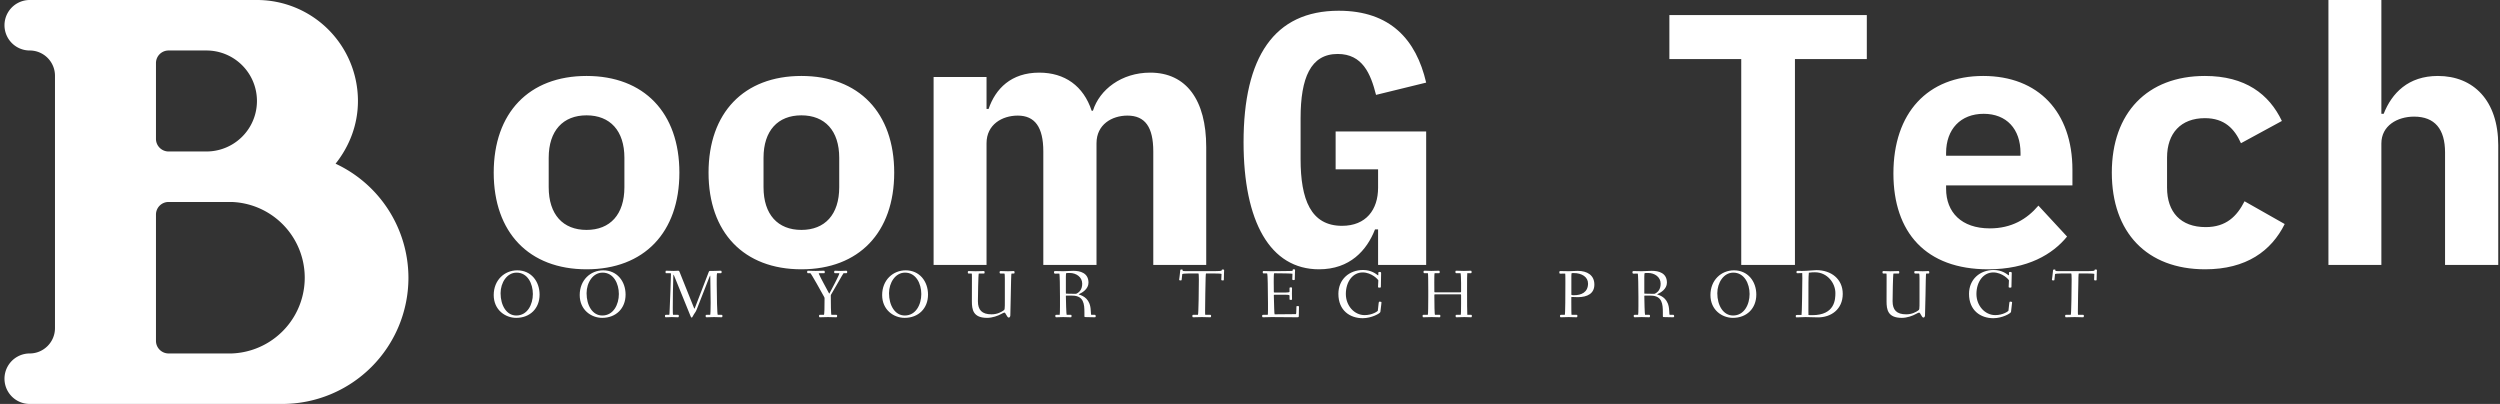 <svg data-v-423bf9ae="" xmlns="http://www.w3.org/2000/svg" viewBox="0 0 557 90" class="iconLeftSlogan"><rect x="0" y="0" width="557" height="90" fill="#333333" stroke="none"/><!----><!----><!----><g data-v-423bf9ae="" id="35c13097-d2ae-44d6-9a30-22a60b334de6" fill="white" transform="matrix(5.698,0,0,5.698,106.752,-22.735)"><path d="M4.20 14.52C6.45 14.52 7.83 13.08 7.83 10.74C7.83 8.40 6.45 6.96 4.20 6.96C1.95 6.96 0.57 8.40 0.57 10.74C0.57 13.08 1.95 14.52 4.20 14.52ZM4.20 12.98C3.28 12.98 2.72 12.38 2.72 11.31L2.72 10.16C2.72 9.10 3.28 8.50 4.20 8.50C5.12 8.50 5.68 9.10 5.68 10.16L5.68 11.31C5.68 12.38 5.12 12.98 4.20 12.98ZM12.60 14.52C14.85 14.52 16.23 13.08 16.23 10.74C16.23 8.40 14.85 6.96 12.60 6.96C10.35 6.96 8.97 8.40 8.97 10.74C8.97 13.08 10.35 14.52 12.60 14.52ZM12.60 12.98C11.68 12.98 11.12 12.38 11.12 11.31L11.12 10.16C11.12 9.10 11.68 8.50 12.60 8.50C13.52 8.50 14.08 9.10 14.08 10.16L14.08 11.31C14.08 12.38 13.52 12.98 12.60 12.98ZM17.77 14.35L19.84 14.35L19.84 9.59C19.84 8.86 20.45 8.51 21.06 8.51C21.73 8.51 22.06 8.96 22.06 9.91L22.06 14.35L24.14 14.35L24.14 9.59C24.14 8.86 24.74 8.51 25.35 8.51C26.04 8.51 26.36 8.96 26.36 9.91L26.36 14.35L28.43 14.35L28.43 9.74C28.43 7.90 27.65 6.83 26.24 6.83C25.12 6.83 24.26 7.49 24.00 8.32L23.95 8.32C23.63 7.35 22.90 6.83 21.90 6.83C20.80 6.83 20.19 7.46 19.92 8.25L19.84 8.25L19.84 7.00L17.77 7.00ZM35.15 12.96L35.15 14.35L37.03 14.35L37.03 9.13L33.49 9.13L33.49 10.61L35.15 10.61L35.15 11.33C35.15 12.19 34.68 12.82 33.74 12.82C32.52 12.82 32.12 11.79 32.12 10.21L32.12 8.61C32.12 7.04 32.51 6.10 33.57 6.10C34.54 6.10 34.86 6.87 35.07 7.70L37.03 7.22C36.64 5.54 35.63 4.41 33.61 4.41C31.08 4.41 29.89 6.23 29.89 9.55C29.89 12.66 30.93 14.52 32.84 14.52C34.05 14.52 34.71 13.78 35.03 12.96ZM51.45 6.30L54.26 6.30L54.26 4.58L46.54 4.58L46.54 6.30L49.35 6.30L49.35 14.35L51.45 14.35ZM59.00 14.52C60.55 14.52 61.53 13.93 62.09 13.24L60.97 12.03C60.52 12.56 59.92 12.92 59.07 12.92C57.96 12.92 57.36 12.29 57.36 11.37L57.36 11.24L62.30 11.24L62.30 10.63C62.30 8.37 60.97 6.96 58.81 6.96C56.64 6.96 55.30 8.40 55.30 10.77C55.30 13.08 56.57 14.52 59.00 14.52ZM58.83 8.44C59.72 8.44 60.27 9.03 60.27 9.97L60.27 10.08L57.36 10.08L57.36 9.97C57.36 9.04 57.93 8.44 58.83 8.44ZM67.49 14.52C69.10 14.52 70.08 13.80 70.60 12.75L69.03 11.86C68.73 12.45 68.31 12.87 67.51 12.87C66.53 12.87 66.00 12.28 66.00 11.33L66.00 10.15C66.00 9.20 66.54 8.61 67.48 8.61C68.25 8.61 68.64 9.03 68.89 9.59L70.49 8.72C69.99 7.67 69.06 6.96 67.48 6.96C65.23 6.96 63.84 8.40 63.84 10.74C63.84 13.08 65.21 14.52 67.49 14.52ZM72.31 3.99L72.31 14.35L74.38 14.35L74.38 9.60C74.38 8.90 75.01 8.55 75.66 8.55C76.47 8.55 76.87 9.04 76.87 9.95L76.87 14.35L78.95 14.35L78.95 9.67C78.95 7.92 77.98 6.96 76.59 6.96C75.43 6.96 74.79 7.63 74.47 8.44L74.38 8.44L74.38 3.99Z"></path></g><!----><g data-v-423bf9ae="" id="553b4e8e-7c06-45a3-93ef-445dca7faf3e" transform="matrix(11.25,0,0,11.25,1,0)" stroke="none" fill="white"><path clip-rule="evenodd" d="M8 5.498A2.501 2.501 0 0 1 5.5 8h-5a.5.5 0 0 1 0-1c.275 0 .5-.225.5-.502V1.5A.5.5 0 0 0 .5 1a.5.5 0 0 1 0-1H5a2 2 0 0 1 2 2c0 .472-.171.9-.443 1.242A2.497 2.497 0 0 1 8 5.498zM4 1h-.75a.249.249 0 0 0-.25.25v1.5c0 .137.111.25.25.25H4a1 1 0 1 0 0-2zm.5 3H3.25a.249.249 0 0 0-.25.25v2.5c0 .137.111.25.25.25H4.5a1.501 1.501 0 0 0 0-3z"></path></g><!----><g data-v-423bf9ae="" id="e7f68814-d91e-461c-a70c-85d20dc801fe" fill="white" transform="matrix(1.093,0,0,1.093,109.355,56.829)"><path d="M0.59 8.15C0.59 11.17 2.93 12.80 5.18 12.80C7.97 12.80 9.94 10.89 9.94 8.06C9.94 5.33 8.19 3.11 5.39 3.11C2.79 3.11 0.59 5.10 0.59 8.15ZM1.99 7.77C1.99 5.64 3.28 3.58 5.25 3.58C7.49 3.58 8.57 5.81 8.57 7.94C8.57 10.08 7.46 12.32 5.19 12.32C3.21 12.32 1.99 10.28 1.99 7.77ZM18.12 8.15C18.12 11.17 20.45 12.80 22.71 12.80C25.49 12.80 27.47 10.89 27.47 8.06C27.47 5.33 25.72 3.11 22.92 3.11C20.31 3.11 18.12 5.10 18.12 8.15ZM19.52 7.77C19.52 5.64 20.80 3.58 22.78 3.58C25.02 3.58 26.10 5.81 26.10 7.94C26.10 10.08 24.99 12.32 22.72 12.32C20.73 12.32 19.52 10.28 19.52 7.77ZM35.50 12.39C35.50 12.63 35.53 12.68 35.73 12.68C35.97 12.68 36.47 12.64 36.89 12.64C37.31 12.64 37.80 12.68 38.12 12.68C38.29 12.68 38.32 12.61 38.32 12.40C38.32 12.24 38.29 12.18 38.12 12.18L37.16 12.18C37.10 12.18 37.09 11.54 37.09 10.79C37.09 8.96 37.13 6.13 37.20 4.28C37.23 3.88 37.25 3.91 37.39 4.27L40.66 12.32C40.75 12.54 40.82 12.74 40.94 12.74C41.03 12.74 41.10 12.63 41.19 12.45C41.52 11.79 41.71 11.75 41.97 11.09L44.56 4.47C44.69 4.16 44.73 4.02 44.74 4.47C44.77 5.66 44.81 8.47 44.81 9.74C44.81 10.99 44.77 12.18 44.72 12.18L44.09 12.18C43.86 12.18 43.79 12.19 43.79 12.39C43.79 12.63 43.82 12.68 44.02 12.68C44.21 12.68 44.91 12.64 45.51 12.64C45.93 12.64 46.69 12.68 47.01 12.68C47.18 12.68 47.21 12.61 47.21 12.40C47.21 12.22 47.15 12.18 46.98 12.18L46.26 12.18C46.14 12.18 46.05 8.44 46.05 6.03L46.05 4.77C46.05 4.17 46.07 3.77 46.12 3.70L46.77 3.70C47.00 3.70 47.04 3.68 47.04 3.49C47.04 3.25 47.03 3.19 46.83 3.19C46.51 3.19 45.82 3.23 45.40 3.23L44.73 3.23C44.51 3.23 44.48 3.29 44.37 3.58L41.62 10.72C41.54 10.95 41.51 11.02 41.40 10.74L38.46 3.40C38.39 3.22 38.33 3.19 38.19 3.19C38.11 3.19 37.62 3.23 37.31 3.23C36.81 3.23 35.95 3.19 35.76 3.19C35.62 3.19 35.62 3.26 35.62 3.47C35.62 3.64 35.62 3.70 35.76 3.70L36.46 3.70C36.72 3.70 36.72 3.72 36.72 3.84C36.72 4.82 36.51 9.94 36.47 10.79C36.43 11.55 36.43 12.18 36.37 12.18L35.80 12.18C35.57 12.18 35.50 12.19 35.50 12.39ZM64.48 3.44C64.48 3.68 64.57 3.70 64.74 3.70L65.14 3.70C65.27 3.70 67.52 7.74 67.93 8.50C67.98 8.60 68.03 8.65 68.03 8.81C68.03 10.50 68.01 12.18 67.89 12.18L67.17 12.18C66.95 12.18 66.91 12.19 66.91 12.39C66.91 12.63 66.92 12.68 67.12 12.68C67.31 12.68 68.12 12.64 68.71 12.64C69.54 12.64 70.07 12.68 70.39 12.68C70.56 12.68 70.59 12.61 70.59 12.40C70.59 12.24 70.56 12.18 70.39 12.18L69.43 12.18C69.33 12.18 69.30 9.72 69.30 8.22C69.30 8.18 69.30 8.15 69.34 8.09C69.89 7.22 71.83 3.70 71.90 3.70L72.38 3.70C72.55 3.70 72.65 3.68 72.65 3.44C72.65 3.22 72.56 3.19 72.38 3.19C72.16 3.19 71.92 3.23 71.32 3.23C70.73 3.23 70.39 3.19 70.22 3.19C70.03 3.19 69.99 3.25 69.99 3.49C69.99 3.68 70.06 3.70 70.28 3.70L71.01 3.70C71.02 3.70 71.04 3.71 71.04 3.74C71.04 4.05 69.47 6.99 69.09 7.71C68.98 7.92 68.98 7.88 68.87 7.67C68.46 6.89 67.17 4.56 66.88 3.85C66.82 3.71 66.81 3.70 66.99 3.70L67.82 3.70C68.04 3.70 68.07 3.68 68.07 3.49C68.07 3.25 68.03 3.19 67.87 3.19C67.63 3.19 67.02 3.23 66.22 3.23C65.41 3.23 64.92 3.19 64.74 3.19C64.55 3.19 64.48 3.21 64.48 3.44ZM79.77 8.15C79.77 11.17 82.11 12.80 84.36 12.80C87.15 12.80 89.12 10.89 89.12 8.06C89.12 5.33 87.37 3.11 84.57 3.11C81.97 3.11 79.77 5.10 79.77 8.15ZM81.17 7.77C81.17 5.64 82.46 3.58 84.43 3.58C86.67 3.58 87.75 5.81 87.75 7.94C87.75 10.08 86.65 12.32 84.38 12.32C82.39 12.32 81.17 10.28 81.17 7.77ZM97.23 3.51C97.23 3.75 97.31 3.77 97.48 3.77L98.01 3.77C98.07 3.77 98.07 4.12 98.07 4.55C98.07 5.66 98.06 8.96 98.06 9.42C98.06 11.13 98.31 12.80 101.16 12.80C102.24 12.80 103.40 12.38 104.06 12.00C104.31 11.86 104.61 11.72 104.69 11.72C104.96 11.72 105.22 12.74 105.56 12.74C105.88 12.74 105.90 12.35 105.90 12.25C105.90 11.96 105.95 10.08 105.99 8.16C106.05 6.12 106.04 3.77 106.15 3.77L106.47 3.77C106.69 3.77 106.76 3.75 106.76 3.56C106.76 3.32 106.72 3.26 106.53 3.26C106.39 3.26 105.85 3.30 105.43 3.30C105.01 3.30 104.22 3.26 103.99 3.26C103.81 3.26 103.71 3.28 103.71 3.51C103.71 3.75 103.82 3.77 103.99 3.77L104.69 3.77C104.76 3.77 104.78 4.30 104.78 4.87L104.78 9.14C104.78 11.19 104.78 11.12 104.44 11.34C104.05 11.61 103.24 12.08 102.06 12.08C100.09 12.08 99.29 11.17 99.29 9.41C99.29 8.82 99.36 3.77 99.47 3.77L100.38 3.77C100.60 3.77 100.65 3.75 100.65 3.56C100.65 3.32 100.63 3.26 100.44 3.26C100.11 3.26 99.23 3.30 98.81 3.30C98.39 3.30 97.71 3.26 97.48 3.26C97.30 3.26 97.23 3.28 97.23 3.51ZM114.80 3.51C114.80 3.72 114.87 3.79 115.07 3.79L115.88 3.77C115.98 3.77 116.02 6.61 116.02 8.55L116.02 10.42C116.02 11.30 116.00 12.18 115.96 12.18L115.36 12.18C115.14 12.18 115.07 12.19 115.07 12.39C115.07 12.63 115.11 12.68 115.30 12.68C115.43 12.68 116.26 12.64 116.68 12.64C117.10 12.64 117.87 12.68 118.19 12.68C118.36 12.68 118.38 12.61 118.38 12.40C118.38 12.24 118.36 12.18 118.19 12.18L117.38 12.18C117.31 12.18 117.22 9.18 117.22 8.37C117.22 8.30 117.22 8.26 117.33 8.26C117.73 8.26 118.33 8.27 118.62 8.27C120.86 8.32 121.00 10.00 121.00 11.68L121.00 12.49C121.00 12.61 121.06 12.64 121.16 12.64C121.16 12.64 122.60 12.68 123.07 12.68C123.24 12.68 123.30 12.64 123.30 12.53C123.30 12.24 123.24 12.18 123.09 12.18L122.44 12.18C122.35 12.18 122.32 12.14 122.29 11.31C122.21 8.99 120.83 8.34 119.92 8.05C119.78 8.01 119.81 8.01 119.92 7.95C120.51 7.69 121.83 6.94 121.83 5.63C121.83 3.63 120.13 3.21 118.73 3.21C118.41 3.21 117.12 3.29 116.70 3.29C116.28 3.29 115.30 3.26 115.08 3.26C114.90 3.26 114.80 3.28 114.80 3.51ZM117.22 7.80L117.22 4.40C117.22 4.05 117.25 3.68 117.29 3.68C117.50 3.65 117.78 3.65 118.01 3.65C119.31 3.65 120.55 4.47 120.55 5.82C120.55 6.99 120.01 7.57 119.35 7.88C119.31 7.90 119.27 7.90 119.20 7.90C118.72 7.88 118.01 7.88 117.40 7.87C117.24 7.87 117.22 7.85 117.22 7.80ZM140.31 5.01C140.31 5.17 140.49 5.17 140.62 5.17C140.77 5.17 140.81 5.15 140.83 4.97L140.94 3.89C140.95 3.81 141.50 3.75 142.25 3.75L144.24 3.75C144.30 3.75 144.33 4.35 144.33 4.97C144.33 6.43 144.27 12.18 144.14 12.18L143.28 12.18C143.05 12.18 143.01 12.19 143.01 12.39C143.01 12.63 143.02 12.68 143.22 12.68C143.54 12.68 144.52 12.64 144.94 12.64C145.36 12.64 146.30 12.68 146.62 12.68C146.79 12.68 146.82 12.61 146.82 12.40C146.82 12.24 146.79 12.18 146.62 12.18L145.63 12.18C145.60 12.18 145.60 11.76 145.60 11.31C145.60 9.56 145.68 5.96 145.68 5.92C145.70 5.18 145.70 3.75 145.80 3.75L147.41 3.75C148.12 3.75 148.95 3.78 148.95 3.85C148.95 3.99 148.90 4.90 148.90 4.97C148.90 5.12 148.97 5.17 149.16 5.17C149.35 5.17 149.42 5.17 149.42 5.03C149.42 3.93 149.48 3.40 149.48 3.14C149.48 2.94 149.39 2.94 149.20 2.94C149.04 2.94 148.99 2.98 148.97 3.16C148.97 3.23 148.33 3.28 147.49 3.28L142.49 3.28C141.83 3.28 141.02 3.28 141.02 3.21L141.02 3.07C141.02 2.94 140.90 2.94 140.80 2.94C140.57 2.94 140.55 3.00 140.53 3.19C140.48 3.89 140.31 4.97 140.31 5.01ZM157.23 12.39C157.23 12.63 157.26 12.68 157.46 12.68C157.78 12.68 158.75 12.64 159.17 12.64C159.59 12.64 164.09 12.68 164.42 12.68C164.54 12.68 164.70 12.66 164.70 12.49C164.70 12.07 164.74 11.23 164.74 10.53C164.74 10.39 164.58 10.39 164.46 10.39C164.35 10.39 164.22 10.39 164.22 10.51C164.21 11.06 164.21 11.41 164.18 11.76C164.15 12.01 164.15 12.04 164.05 12.04C163.90 12.04 161.27 12.08 159.77 12.08C159.70 12.08 159.66 10.11 159.61 8.26C159.61 8.06 159.66 8.09 159.80 8.09L162.08 8.09C162.78 8.09 162.81 8.20 162.81 8.30L162.81 9.00C162.81 9.14 162.99 9.14 163.10 9.14C163.20 9.14 163.32 9.13 163.32 9.02C163.32 8.83 163.30 8.33 163.30 7.83C163.30 7.32 163.32 6.83 163.32 6.71C163.32 6.59 163.18 6.58 163.09 6.58C162.97 6.58 162.81 6.59 162.81 6.72L162.81 7.45C162.81 7.62 162.36 7.63 162.08 7.63L159.74 7.63C159.63 7.63 159.61 7.63 159.61 7.45C159.60 6.75 159.59 6.06 159.59 5.46C159.59 5.12 159.59 3.71 159.67 3.71C160.90 3.71 163.41 3.75 163.41 3.81C163.41 3.99 163.37 4.83 163.37 4.89C163.37 5.04 163.44 5.10 163.62 5.10C163.81 5.10 163.88 5.08 163.88 4.94C163.88 3.85 163.94 3.36 163.94 3.09C163.94 2.91 163.86 2.90 163.66 2.90C163.46 2.90 163.46 2.95 163.44 3.11C163.42 3.25 163.49 3.25 162.58 3.25C161.97 3.25 159.82 3.29 159.05 3.29C158.56 3.29 157.63 3.25 157.53 3.25C157.40 3.25 157.35 3.30 157.35 3.49C157.35 3.72 157.42 3.74 157.58 3.74L158.24 3.74C158.30 3.74 158.37 4.79 158.37 5.71C158.37 5.80 158.42 8.27 158.42 9.83L158.42 11.17C158.42 11.84 158.40 12.18 158.37 12.18L157.51 12.18C157.29 12.18 157.23 12.21 157.23 12.39ZM172.77 7.91C172.77 11.31 175.14 12.87 177.73 12.87C179.51 12.87 181.29 11.90 181.33 11.59C181.50 10.29 181.55 9.70 181.55 9.66C181.55 9.56 181.51 9.52 181.34 9.51C181.29 9.51 181.23 9.49 181.19 9.49C181.08 9.49 181.02 9.53 180.99 9.70L180.81 11.33C180.80 11.45 179.69 12.24 178.12 12.24C175.99 12.24 174.29 10.29 174.29 7.94C174.29 5.42 175.71 3.54 177.72 3.54C179.56 3.54 180.91 5.01 180.91 5.17C180.91 5.29 180.85 6.40 180.85 6.45C180.85 6.59 180.89 6.64 181.16 6.64C181.36 6.64 181.43 6.62 181.43 6.44C181.43 5.73 181.48 3.92 181.48 3.67C181.48 3.47 181.37 3.44 181.16 3.44C180.94 3.44 180.91 3.50 180.91 3.67L180.91 4.05C180.91 4.16 180.87 4.16 180.74 4.06C180.46 3.86 179.48 3.04 177.81 3.04C174.97 3.04 172.77 4.96 172.77 7.91ZM189.94 12.39C189.94 12.63 189.94 12.68 190.13 12.68C190.46 12.68 191.39 12.64 191.81 12.64C192.23 12.64 193.06 12.68 193.38 12.68C193.55 12.68 193.55 12.61 193.55 12.40C193.55 12.24 193.55 12.18 193.38 12.18L192.46 12.18C192.37 12.18 192.33 9.93 192.33 8.20C192.33 8.01 192.33 8.01 192.46 8.01L197.69 8.01C197.76 8.01 197.78 8.01 197.78 8.18L197.78 9.91C197.78 11.05 197.76 12.18 197.71 12.18L196.94 12.18C196.71 12.18 196.67 12.19 196.67 12.39C196.67 12.63 196.69 12.68 196.88 12.68C197.20 12.68 198.04 12.64 198.46 12.64C198.88 12.64 199.47 12.68 199.79 12.68C199.96 12.68 199.98 12.61 199.98 12.40C199.98 12.24 199.96 12.18 199.79 12.18L199.05 12.18C199.01 12.18 199.00 9.27 199.00 7.04C199.00 5.40 199.00 3.70 199.04 3.70L199.65 3.70C199.88 3.70 199.92 3.68 199.92 3.49C199.92 3.25 199.91 3.19 199.71 3.19C199.57 3.19 198.94 3.23 198.35 3.23C197.68 3.23 197.08 3.19 196.85 3.19C196.66 3.19 196.63 3.22 196.63 3.44C196.63 3.67 196.70 3.70 196.87 3.70L197.67 3.70C197.72 3.70 197.78 4.79 197.78 5.71L197.78 7.42C197.78 7.59 197.78 7.59 197.61 7.59L192.50 7.59C192.33 7.59 192.33 7.59 192.33 7.38C192.33 6.96 192.32 6.23 192.32 5.53C192.32 4.66 192.33 3.70 192.39 3.70L193.16 3.70C193.38 3.70 193.42 3.68 193.42 3.49C193.42 3.25 193.41 3.19 193.21 3.19C192.89 3.19 192.30 3.23 191.70 3.23C191.11 3.23 190.62 3.19 190.40 3.19C190.22 3.19 190.12 3.21 190.12 3.44C190.12 3.68 190.23 3.70 190.40 3.70L191.02 3.70C191.07 3.70 191.09 5.59 191.09 7.18L191.09 8.61C191.09 10.08 191.07 12.18 191.00 12.18L190.19 12.18C189.97 12.18 189.94 12.19 189.94 12.39ZM217.81 3.51C217.81 3.75 217.85 3.79 218.06 3.79L218.99 3.77C219.04 3.77 219.04 4.47 219.04 5.24L219.04 5.96C219.04 7.70 219.03 12.18 218.92 12.18L218.25 12.18C218.02 12.18 217.95 12.19 217.95 12.39C217.95 12.63 217.97 12.68 218.16 12.68C218.29 12.68 219.27 12.64 219.69 12.64C220.11 12.64 220.98 12.68 221.30 12.68C221.47 12.68 221.49 12.61 221.49 12.40C221.49 12.24 221.47 12.18 221.30 12.18L220.30 12.18C220.26 12.18 220.25 10.60 220.25 9.58L220.25 8.65C220.25 8.57 220.25 8.54 220.35 8.54C220.74 8.54 221.06 8.58 221.56 8.58C223.55 8.58 224.95 7.83 224.95 6.01C224.95 4.09 223.47 3.22 221.55 3.22C221.23 3.22 220.14 3.29 219.72 3.29C219.48 3.29 218.29 3.26 218.06 3.26C217.88 3.26 217.81 3.28 217.81 3.51ZM220.26 8.05L220.26 4.40C220.26 4.05 220.28 3.70 220.32 3.68C220.44 3.67 220.61 3.67 220.75 3.67C222.40 3.67 223.66 4.47 223.66 5.80C223.66 7.57 222.33 8.19 220.75 8.19C220.50 8.19 220.26 8.16 220.26 8.05ZM232.71 3.51C232.71 3.72 232.78 3.79 232.97 3.79L233.79 3.77C233.88 3.77 233.93 6.61 233.93 8.55L233.93 10.42C233.93 11.30 233.91 12.18 233.87 12.18L233.27 12.18C233.04 12.18 232.97 12.19 232.97 12.39C232.97 12.63 233.02 12.68 233.21 12.68C233.34 12.68 234.16 12.64 234.58 12.64C235.00 12.64 235.77 12.68 236.10 12.68C236.26 12.68 236.29 12.61 236.29 12.40C236.29 12.24 236.26 12.18 236.10 12.18L235.28 12.18C235.21 12.18 235.13 9.18 235.13 8.37C235.13 8.30 235.13 8.26 235.24 8.26C235.63 8.26 236.24 8.27 236.53 8.27C238.77 8.32 238.91 10.00 238.91 11.68L238.91 12.49C238.91 12.61 238.97 12.64 239.06 12.64C239.06 12.64 240.51 12.68 240.98 12.68C241.15 12.68 241.21 12.64 241.21 12.53C241.21 12.24 241.15 12.18 241.00 12.18L240.35 12.18C240.25 12.18 240.23 12.14 240.20 11.31C240.11 8.99 238.74 8.34 237.83 8.05C237.69 8.01 237.72 8.01 237.83 7.95C238.42 7.69 239.74 6.94 239.74 5.63C239.74 3.63 238.04 3.21 236.64 3.21C236.32 3.21 235.03 3.29 234.61 3.29C234.19 3.29 233.21 3.26 232.99 3.26C232.81 3.26 232.71 3.28 232.71 3.51ZM235.13 7.80L235.13 4.40C235.13 4.05 235.16 3.68 235.20 3.68C235.41 3.65 235.69 3.65 235.91 3.65C237.22 3.65 238.46 4.47 238.46 5.82C238.46 6.99 237.92 7.57 237.26 7.88C237.22 7.90 237.17 7.90 237.10 7.90C236.63 7.88 235.91 7.88 235.31 7.87C235.14 7.87 235.13 7.85 235.13 7.80ZM248.61 8.15C248.61 11.17 250.95 12.80 253.20 12.80C255.99 12.80 257.96 10.89 257.96 8.06C257.96 5.33 256.21 3.11 253.41 3.11C250.81 3.11 248.61 5.10 248.61 8.15ZM250.01 7.77C250.01 5.64 251.30 3.58 253.27 3.58C255.51 3.58 256.59 5.81 256.59 7.94C256.59 10.08 255.49 12.32 253.22 12.32C251.23 12.32 250.01 10.28 250.01 7.77ZM266.00 12.46C266.00 12.63 266.01 12.70 266.20 12.70C266.35 12.70 267.58 12.64 267.97 12.64C268.83 12.64 269.71 12.70 270.56 12.70C273.18 12.70 275.58 11.07 275.58 7.91C275.58 4.89 273.24 3.07 270.20 3.07C269.64 3.07 268.38 3.23 267.34 3.23C266.87 3.23 266.41 3.22 266.35 3.22C266.17 3.22 266.15 3.32 266.15 3.49C266.15 3.68 266.22 3.70 266.35 3.70L267.32 3.67C267.34 3.67 267.34 4.20 267.34 4.72C267.34 5.91 267.26 12.21 267.18 12.21L266.28 12.21C266.10 12.21 266.00 12.22 266.00 12.46ZM268.58 11.40C268.58 9.46 268.58 7.52 268.59 5.60C268.59 5.03 268.63 3.61 268.67 3.60C268.97 3.53 269.56 3.51 269.91 3.51C272.47 3.51 274.08 5.75 274.08 7.73C274.08 8.95 274.04 12.25 269.36 12.25C269.09 12.25 268.69 12.25 268.59 12.21C268.58 12.19 268.58 11.79 268.58 11.40ZM283.68 3.51C283.68 3.75 283.77 3.77 283.93 3.77L284.47 3.77C284.52 3.77 284.52 4.12 284.52 4.55C284.52 5.66 284.51 8.96 284.51 9.42C284.51 11.13 284.76 12.80 287.62 12.80C288.69 12.80 289.86 12.38 290.51 12.00C290.77 11.86 291.06 11.72 291.14 11.72C291.41 11.72 291.68 12.74 292.01 12.74C292.33 12.74 292.35 12.35 292.35 12.25C292.35 11.96 292.40 10.08 292.45 8.16C292.50 6.12 292.49 3.77 292.60 3.77L292.92 3.77C293.15 3.77 293.22 3.75 293.22 3.56C293.22 3.32 293.17 3.26 292.98 3.26C292.84 3.26 292.31 3.30 291.89 3.30C291.47 3.30 290.67 3.26 290.44 3.26C290.26 3.26 290.16 3.28 290.16 3.51C290.16 3.75 290.28 3.77 290.44 3.77L291.14 3.77C291.21 3.77 291.23 4.30 291.23 4.87L291.23 9.14C291.23 11.19 291.23 11.12 290.89 11.34C290.50 11.61 289.69 12.08 288.51 12.08C286.54 12.08 285.74 11.17 285.74 9.41C285.74 8.82 285.81 3.77 285.92 3.77L286.83 3.77C287.06 3.77 287.10 3.75 287.10 3.56C287.10 3.32 287.08 3.26 286.89 3.26C286.57 3.26 285.68 3.30 285.26 3.30C284.84 3.30 284.16 3.26 283.93 3.26C283.75 3.26 283.68 3.28 283.68 3.51ZM301.32 7.91C301.32 11.31 303.69 12.87 306.28 12.87C308.06 12.87 309.83 11.90 309.88 11.59C310.04 10.29 310.10 9.70 310.10 9.66C310.10 9.56 310.06 9.52 309.89 9.51C309.83 9.51 309.78 9.49 309.74 9.49C309.62 9.49 309.57 9.53 309.54 9.70L309.36 11.33C309.34 11.45 308.24 12.24 306.67 12.24C304.54 12.24 302.83 10.29 302.83 7.94C302.83 5.42 304.26 3.54 306.26 3.54C308.11 3.54 309.46 5.01 309.46 5.17C309.46 5.29 309.40 6.40 309.40 6.45C309.40 6.59 309.44 6.64 309.71 6.64C309.90 6.64 309.97 6.62 309.97 6.44C309.97 5.73 310.03 3.92 310.03 3.67C310.03 3.47 309.92 3.44 309.71 3.44C309.48 3.44 309.46 3.50 309.46 3.67L309.46 4.05C309.46 4.16 309.41 4.16 309.29 4.06C309.01 3.86 308.03 3.04 306.36 3.04C303.52 3.04 301.32 4.96 301.32 7.91ZM318.22 5.01C318.22 5.17 318.40 5.17 318.53 5.17C318.68 5.17 318.72 5.15 318.74 4.97L318.85 3.89C318.86 3.81 319.41 3.75 320.17 3.75L322.15 3.75C322.21 3.75 322.24 4.35 322.24 4.97C322.24 6.43 322.18 12.18 322.06 12.18L321.19 12.18C320.96 12.18 320.92 12.19 320.92 12.39C320.92 12.63 320.94 12.68 321.13 12.68C321.45 12.68 322.43 12.64 322.85 12.64C323.27 12.64 324.21 12.68 324.53 12.68C324.70 12.68 324.73 12.61 324.73 12.40C324.73 12.24 324.70 12.18 324.53 12.18L323.54 12.18C323.51 12.18 323.51 11.76 323.51 11.31C323.51 9.56 323.60 5.96 323.60 5.92C323.61 5.18 323.61 3.75 323.71 3.75L325.32 3.75C326.03 3.75 326.86 3.78 326.86 3.85C326.86 3.99 326.82 4.90 326.82 4.97C326.82 5.12 326.89 5.17 327.07 5.17C327.26 5.17 327.33 5.17 327.33 5.03C327.33 3.93 327.39 3.40 327.39 3.14C327.39 2.94 327.31 2.94 327.11 2.94C326.96 2.94 326.90 2.98 326.89 3.16C326.89 3.23 326.24 3.28 325.40 3.28L320.40 3.28C319.75 3.28 318.93 3.28 318.93 3.21L318.93 3.07C318.93 2.94 318.81 2.94 318.71 2.94C318.49 2.94 318.46 3.00 318.44 3.19C318.39 3.89 318.22 4.97 318.22 5.01Z"></path></g></svg>